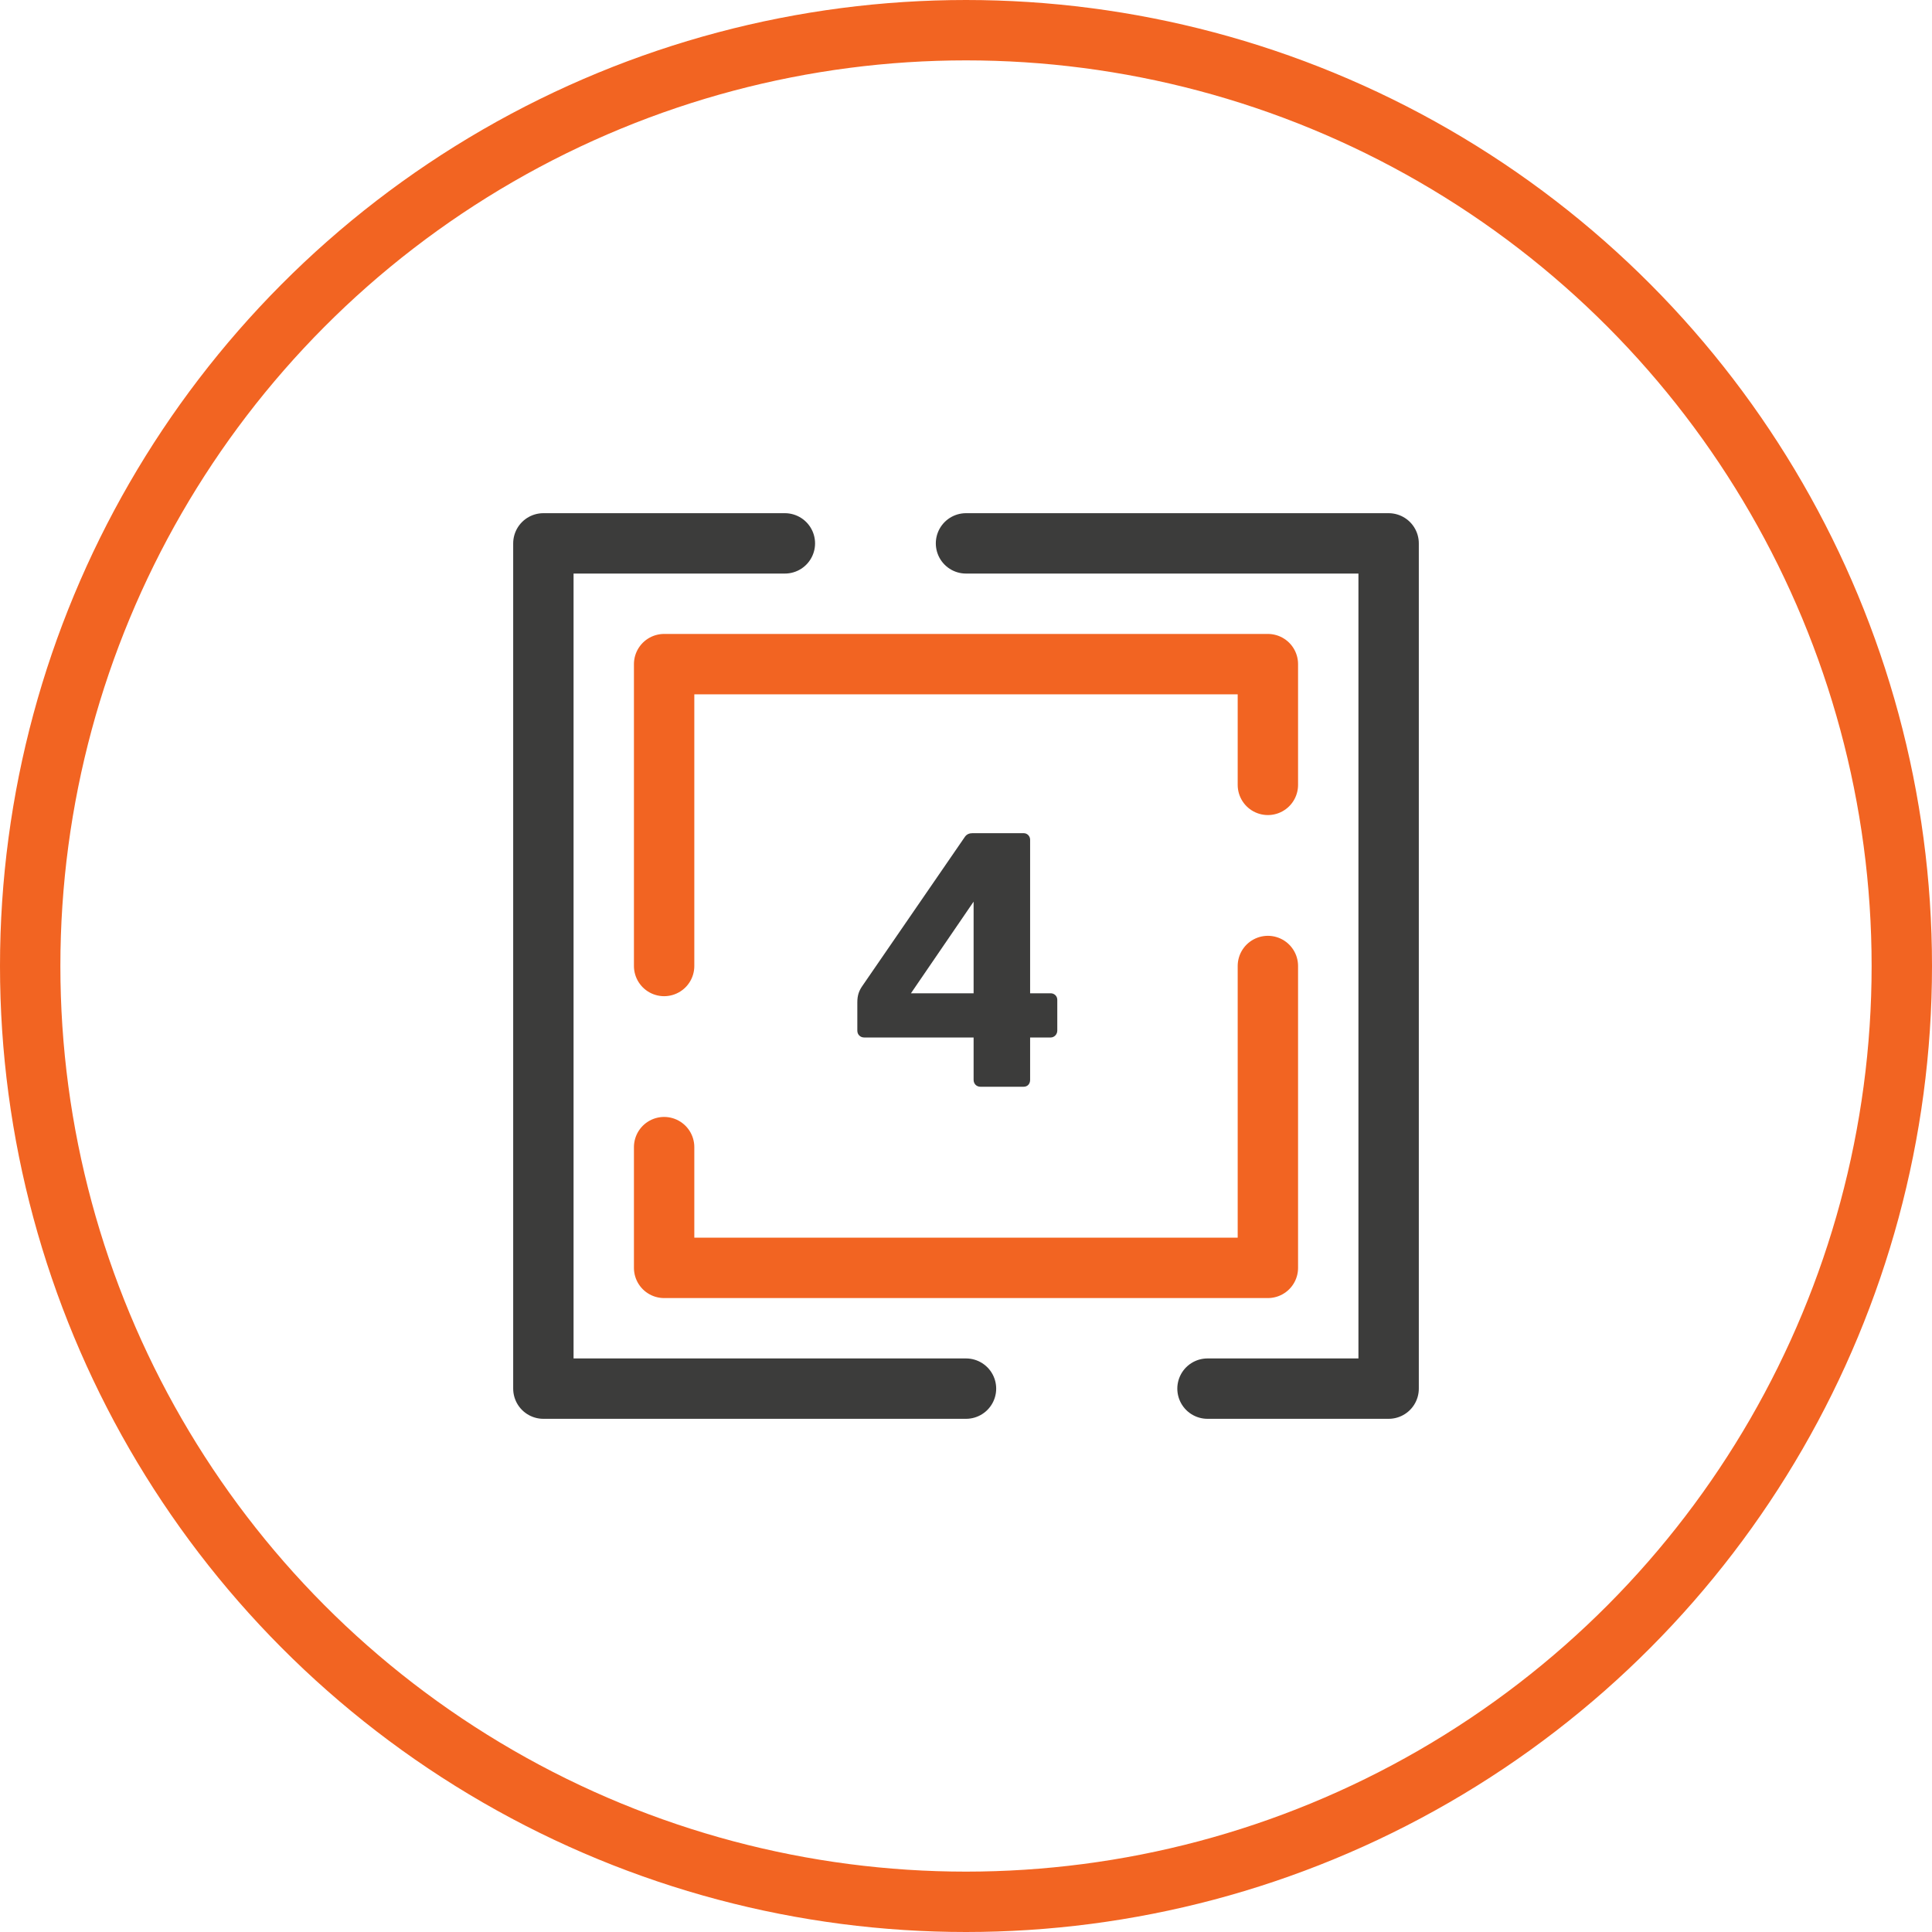 <svg width="64" height="64" viewBox="0 0 64 64" fill="none" xmlns="http://www.w3.org/2000/svg">
<path d="M32 18H46V46H40M26 18H18V46H32" stroke="#3C3C3B" stroke-width="2" stroke-linecap="round" stroke-linejoin="round"/>
<path d="M22 32V22H42V26M22 38V42H42V32" stroke="#F26422" stroke-width="2" stroke-linecap="round" stroke-linejoin="round"/>
<circle cx="32" cy="32" r="31" stroke="#F26422" stroke-width="2" stroke-linecap="round" stroke-linejoin="round"/>
<path d="M32.252 34.368V35.772C32.252 35.904 32.348 36 32.48 36H33.908C34.04 36 34.124 35.904 34.124 35.772V34.368H34.808C34.916 34.368 35.024 34.272 35.024 34.14V33.12C35.024 32.988 34.916 32.904 34.808 32.904H34.124V27.816C34.124 27.708 34.04 27.6 33.908 27.6H32.216C32.108 27.6 32.024 27.636 31.964 27.72L28.556 32.676C28.46 32.82 28.4 32.964 28.4 33.204V34.14C28.4 34.272 28.496 34.368 28.628 34.368H32.252ZM32.252 29.868V32.904H30.176L32.252 29.868Z" fill="#3C3C3B"/>
</svg>
